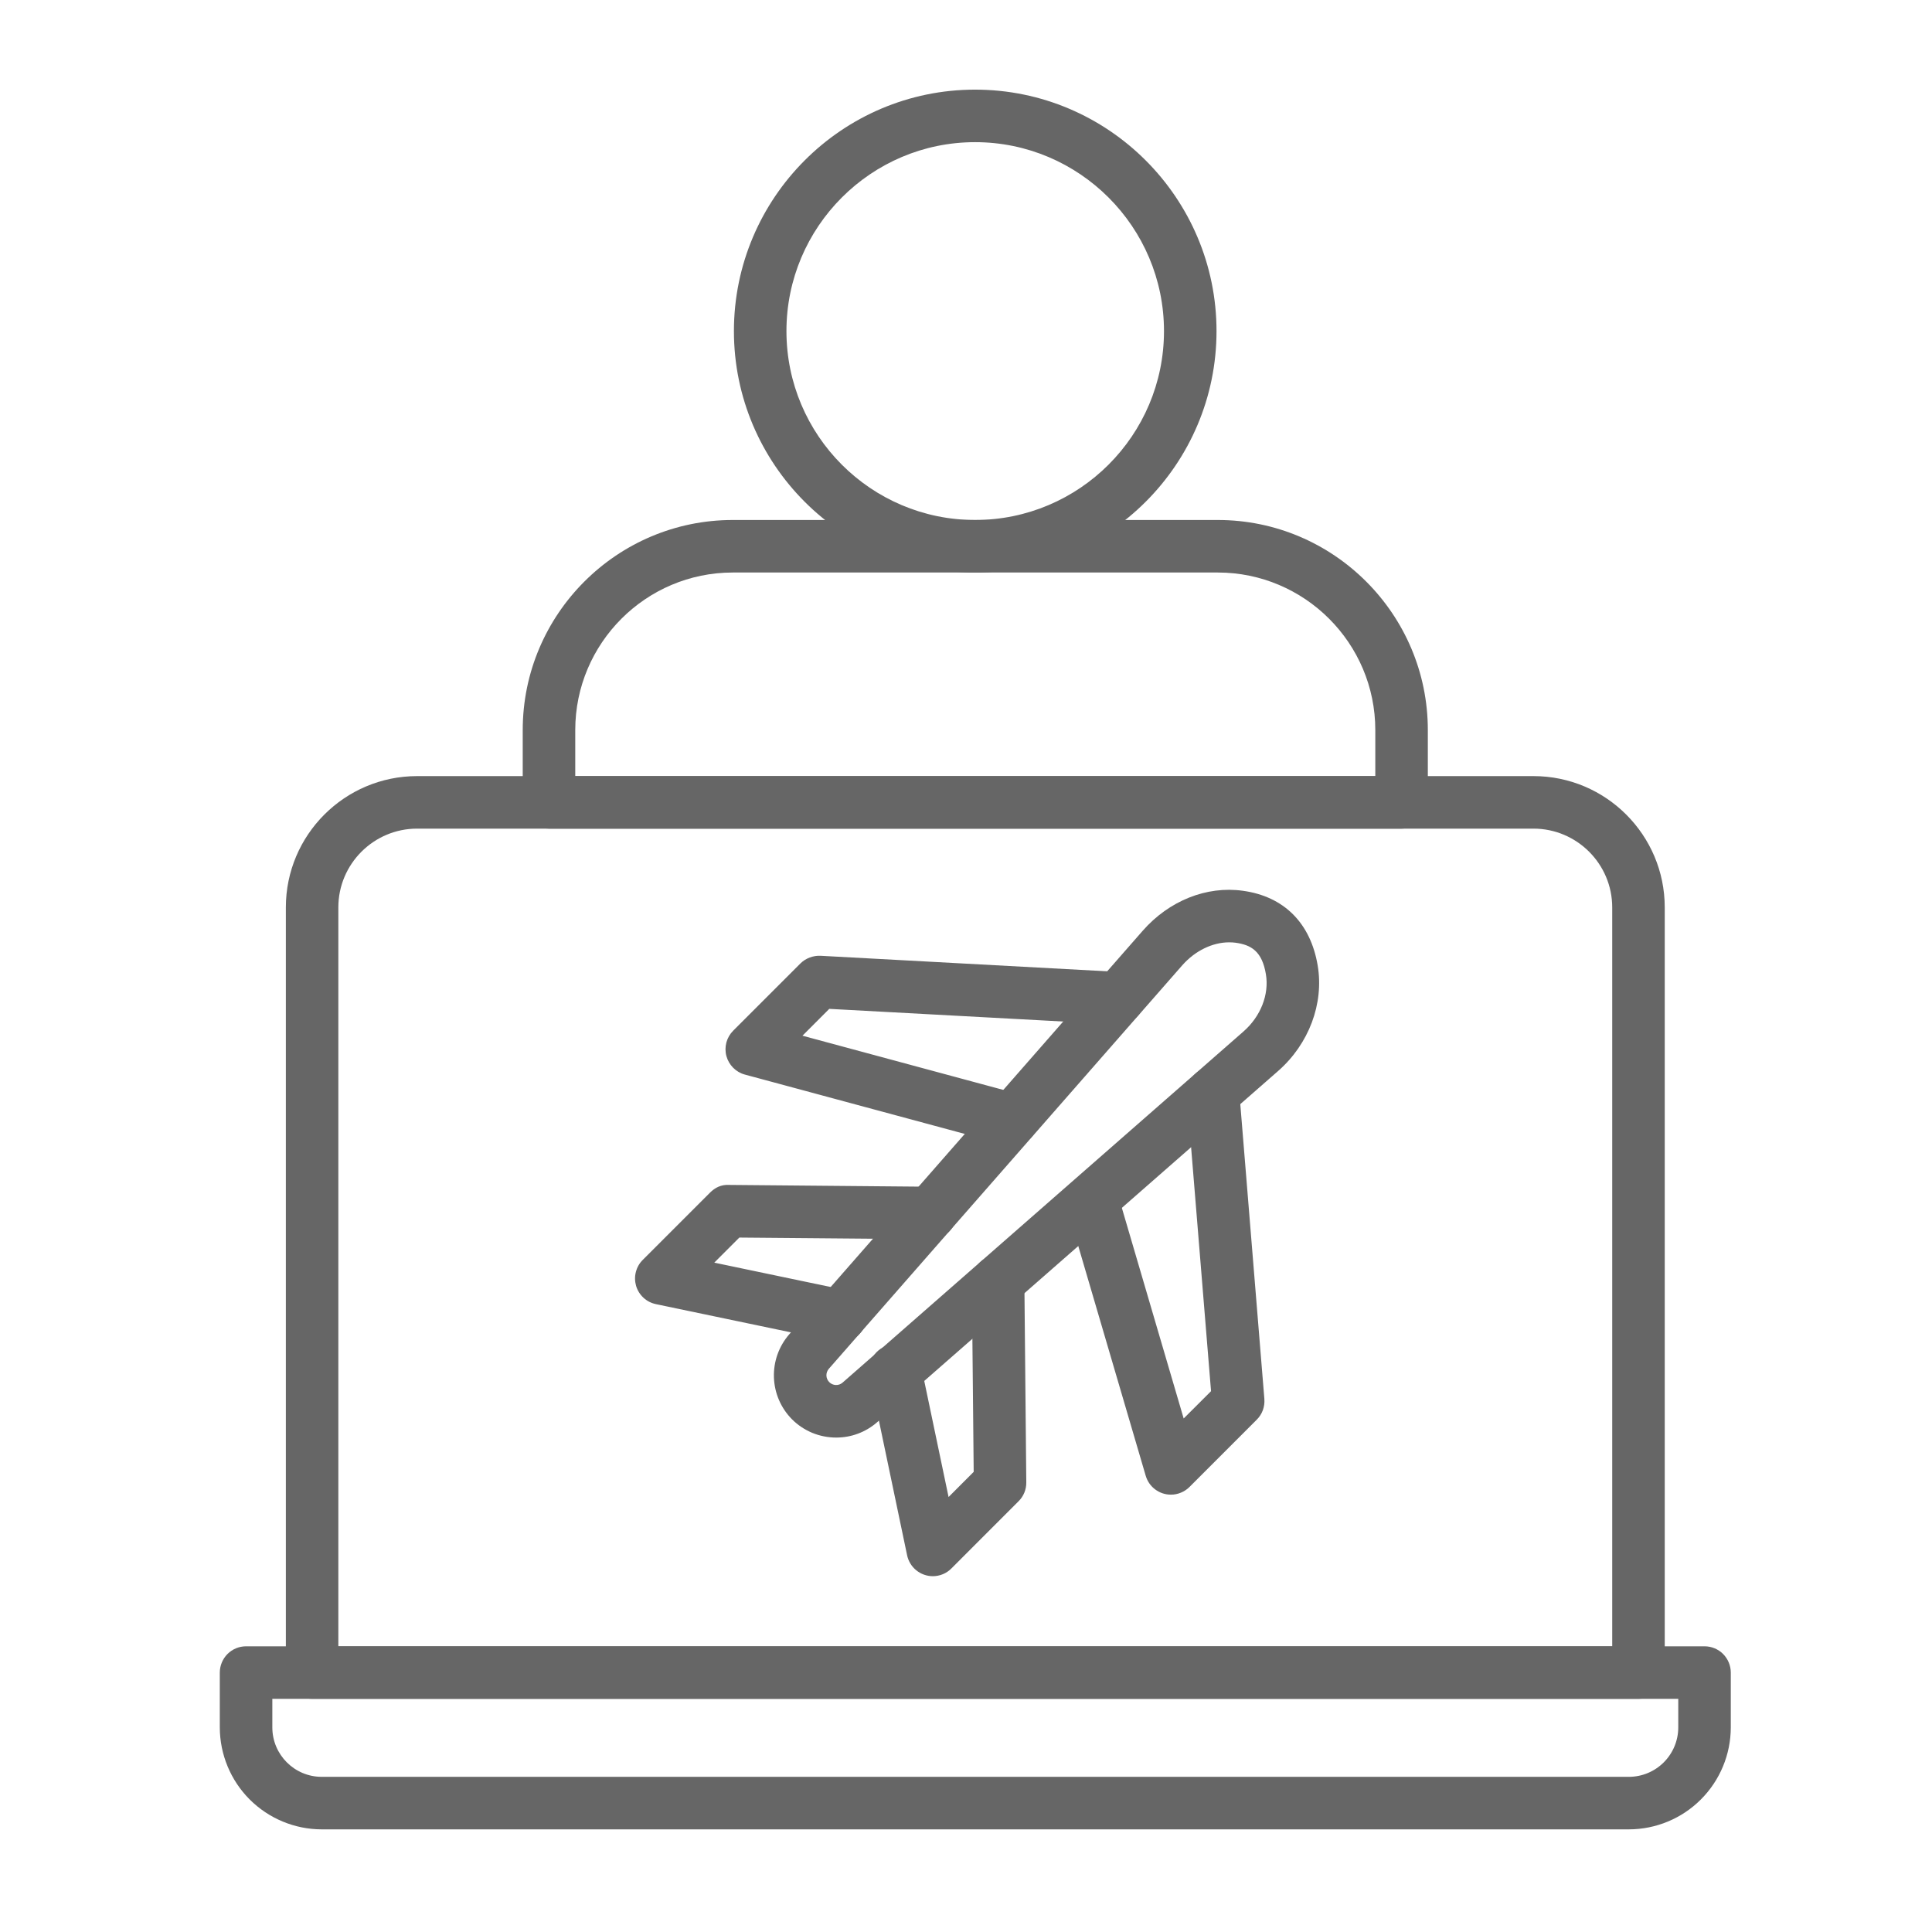 <svg width="48" height="48" viewBox="0 0 48 48" fill="none" xmlns="http://www.w3.org/2000/svg">
<path d="M29.091 37.134C28.95 37.135 28.813 37.089 28.7 37.004C28.587 36.92 28.505 36.801 28.465 36.665L26.502 29.978C26.461 29.814 26.484 29.641 26.568 29.494C26.652 29.348 26.79 29.239 26.952 29.192C27.114 29.144 27.288 29.162 27.438 29.24C27.587 29.318 27.701 29.451 27.755 29.611L29.408 35.242L30.088 34.563L29.487 27.211C29.48 27.126 29.49 27.04 29.516 26.958C29.542 26.877 29.584 26.801 29.64 26.736C29.695 26.67 29.763 26.617 29.839 26.578C29.916 26.538 29.999 26.515 30.084 26.508C30.256 26.496 30.427 26.551 30.558 26.663C30.69 26.775 30.772 26.934 30.788 27.105L31.413 34.758C31.42 34.853 31.407 34.947 31.375 35.036C31.342 35.125 31.29 35.206 31.223 35.272L29.553 36.943C29.493 37.003 29.421 37.051 29.341 37.084C29.262 37.117 29.177 37.135 29.091 37.134ZM23.176 39.16C23.026 39.16 22.881 39.108 22.765 39.014C22.648 38.919 22.568 38.788 22.537 38.641L21.607 34.2C21.587 34.116 21.584 34.028 21.599 33.943C21.614 33.857 21.645 33.775 21.692 33.702C21.739 33.628 21.8 33.565 21.871 33.516C21.943 33.466 22.023 33.432 22.108 33.414C22.194 33.396 22.281 33.395 22.367 33.412C22.452 33.428 22.533 33.462 22.605 33.51C22.677 33.559 22.739 33.621 22.787 33.694C22.835 33.766 22.868 33.848 22.884 33.933L23.567 37.193L24.191 36.568L24.145 31.839C24.145 31.754 24.16 31.669 24.192 31.589C24.224 31.51 24.272 31.437 24.332 31.376C24.392 31.315 24.463 31.266 24.542 31.233C24.621 31.199 24.706 31.181 24.791 31.18H24.798C24.97 31.18 25.135 31.248 25.257 31.369C25.379 31.49 25.448 31.654 25.45 31.826L25.498 36.83C25.499 36.916 25.483 37.002 25.45 37.083C25.417 37.163 25.369 37.236 25.307 37.297L23.637 38.968C23.577 39.029 23.505 39.077 23.426 39.11C23.346 39.143 23.262 39.16 23.176 39.16ZM25.148 28.466C25.091 28.466 25.035 28.46 24.978 28.444L18.508 26.698C18.397 26.669 18.297 26.61 18.216 26.529C18.135 26.448 18.077 26.347 18.047 26.237C18.017 26.126 18.018 26.01 18.047 25.899C18.077 25.789 18.135 25.688 18.216 25.607L19.886 23.937C20.017 23.806 20.206 23.738 20.384 23.746L27.824 24.149C28.184 24.168 28.459 24.476 28.44 24.836C28.421 25.196 28.106 25.467 27.753 25.452L20.603 25.065L19.937 25.732L25.318 27.184C25.47 27.226 25.602 27.321 25.689 27.453C25.776 27.584 25.812 27.743 25.792 27.899C25.771 28.055 25.695 28.199 25.576 28.303C25.458 28.407 25.306 28.465 25.148 28.466ZM20.881 33.345C20.836 33.345 20.791 33.34 20.746 33.331L16.297 32.401C16.181 32.377 16.075 32.323 15.988 32.243C15.901 32.163 15.838 32.062 15.804 31.949C15.771 31.836 15.768 31.716 15.798 31.602C15.827 31.488 15.886 31.384 15.97 31.301L17.64 29.631C17.764 29.507 17.915 29.429 18.107 29.439L23.124 29.484C23.297 29.484 23.462 29.554 23.584 29.677C23.706 29.8 23.774 29.966 23.773 30.139C23.772 30.312 23.702 30.478 23.579 30.6C23.456 30.721 23.29 30.789 23.117 30.788H23.112L18.369 30.747L17.746 31.37L21.014 32.054C21.173 32.087 21.313 32.177 21.408 32.308C21.503 32.438 21.547 32.599 21.53 32.76C21.514 32.921 21.438 33.069 21.318 33.178C21.198 33.286 21.043 33.345 20.881 33.345Z" fill="#666666"/>
<path d="M40.708 42.207H7.754C7.581 42.207 7.415 42.138 7.293 42.016C7.17 41.894 7.102 41.728 7.102 41.555V22.544C7.102 20.745 8.564 19.282 10.364 19.282H38.098C39.897 19.282 41.36 20.745 41.36 22.544V41.555C41.36 41.728 41.291 41.894 41.169 42.016C41.047 42.138 40.88 42.207 40.708 42.207ZM8.406 40.902H40.055V22.544C40.055 21.465 39.177 20.587 38.098 20.587H10.364C9.284 20.587 8.406 21.465 8.406 22.544V40.902Z" fill="#666666"/>
<path d="M40.468 45.45H7.992C7.321 45.449 6.678 45.181 6.203 44.707C5.729 44.232 5.462 43.588 5.461 42.917V41.555C5.461 41.382 5.53 41.216 5.652 41.093C5.774 40.971 5.94 40.902 6.113 40.902H42.349C42.522 40.902 42.688 40.971 42.81 41.093C42.932 41.216 43.001 41.382 43.001 41.555V42.917C43 43.589 42.733 44.232 42.258 44.707C41.784 45.182 41.14 45.449 40.468 45.45ZM6.766 42.207V42.917C6.766 43.594 7.316 44.145 7.993 44.145H40.468C40.794 44.145 41.106 44.015 41.336 43.785C41.566 43.555 41.696 43.243 41.696 42.917V42.207H6.766ZM20.774 35.716C20.571 35.716 20.369 35.676 20.181 35.599C19.994 35.521 19.823 35.408 19.679 35.264C19.402 34.986 19.241 34.613 19.228 34.221C19.215 33.829 19.351 33.446 19.609 33.15L28.389 23.126C29.044 22.379 29.976 22.005 30.878 22.131C31.9 22.271 32.561 22.932 32.738 23.99C32.896 24.936 32.519 25.939 31.755 26.608L21.793 35.334C21.511 35.581 21.149 35.717 20.774 35.716ZM30.538 23.412C30.123 23.412 29.688 23.623 29.37 23.986L20.59 34.01C20.551 34.056 20.53 34.116 20.532 34.177C20.535 34.238 20.56 34.296 20.603 34.339C20.646 34.382 20.704 34.408 20.765 34.41C20.826 34.413 20.886 34.392 20.932 34.352L30.895 25.626C31.322 25.252 31.535 24.707 31.451 24.205C31.355 23.628 31.081 23.476 30.7 23.422C30.647 23.415 30.593 23.412 30.538 23.412ZM34.822 20.587H13.64C13.467 20.587 13.301 20.518 13.178 20.396C13.056 20.273 12.987 20.107 12.987 19.934V18.138C12.987 15.261 15.328 12.919 18.206 12.919H30.255C33.133 12.919 35.474 15.261 35.474 18.138V19.934C35.474 20.107 35.405 20.273 35.283 20.396C35.161 20.518 34.995 20.587 34.822 20.587ZM14.292 19.282H34.169V18.138C34.169 15.98 32.413 14.224 30.255 14.224H18.206C16.048 14.224 14.292 15.98 14.292 18.138V19.282Z" fill="#666666"/>
<path d="M24.226 14.224C20.922 14.224 18.234 11.533 18.234 8.226C18.234 4.919 20.922 2.227 24.226 2.227C27.533 2.227 30.224 4.918 30.224 8.226C30.224 11.534 27.533 14.224 24.226 14.224ZM24.226 3.532C21.642 3.532 19.539 5.638 19.539 8.226C19.539 10.814 21.641 12.919 24.226 12.919C26.814 12.919 28.919 10.814 28.919 8.226C28.919 5.638 26.814 3.532 24.226 3.532Z" fill="#666666"/>
</svg>
